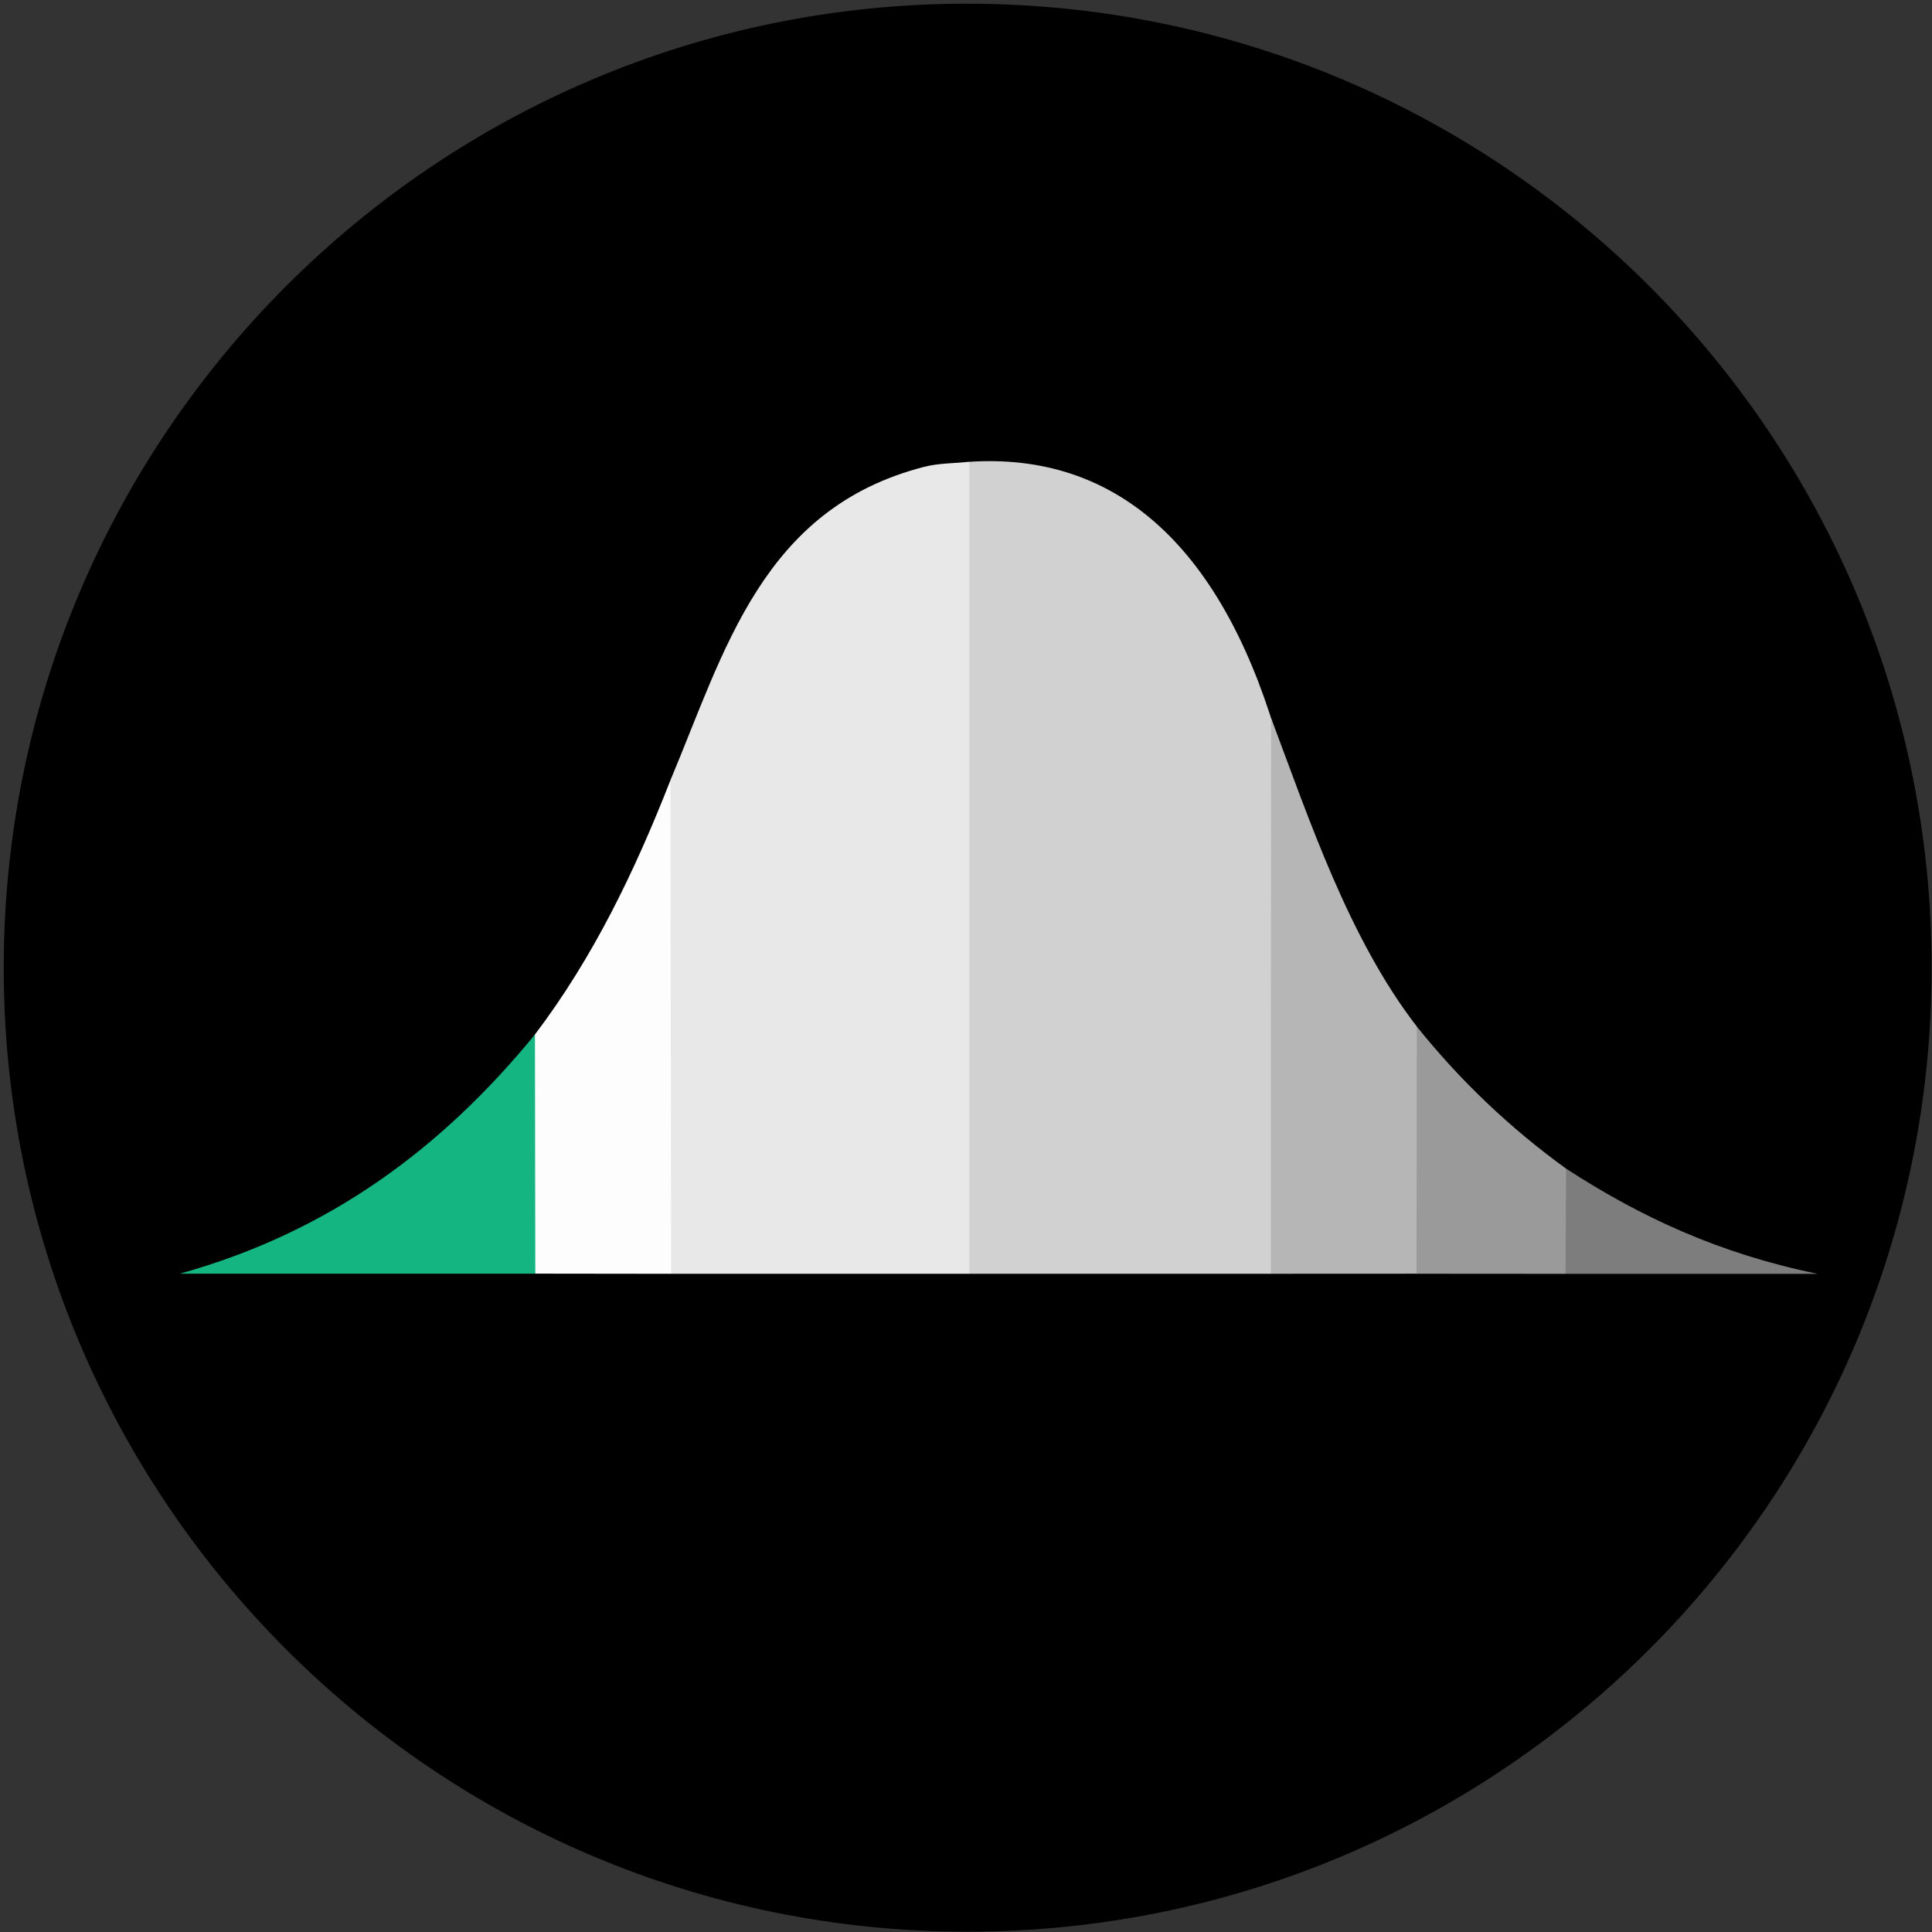 <?xml version="1.0" encoding="UTF-8"?>
<svg id="Layer_1" data-name="Layer 1" xmlns="http://www.w3.org/2000/svg" version="1.1" viewBox="0 0 570 570">
  <rect x="0" y="0" width="570" height="570" fill="#333333" stroke="none"/>
  <defs>
    <style>
      .cls-1 {
        fill: #000;
      }

      .cls-1, .cls-2, .cls-3, .cls-4, .cls-5, .cls-6, .cls-7, .cls-8, .cls-9 {
        stroke-width: 0px;
      }

      .cls-2 {
        fill: #7d7d7d;
      }

      .cls-3 {
        fill: #9a9a9a;
      }

      .cls-4 {
        display: none;
      }

      .cls-4, .cls-5 {
        fill: #fdfdfd;
      }

      .cls-6 {
        fill: #e8e8e8;
      }

      .cls-7 {
        fill: #14b580;
      }

      .cls-8 {
        fill: #b6b6b6;
      }

      .cls-9 {
        fill: #d1d1d1;
      }
    </style>
  </defs>
  <path class="cls-4" d="M284.98,584.9c-98.61,0-197.22-.02-295.83.09-3.32,0-4.15-.52-4.15-4.04.11-197.23.11-394.46,0-591.69,0-3.79.97-4.26,4.43-4.26,197.05.1,394.1.1,591.16,0,3.53,0,4.4.57,4.4,4.29-.12,197.06-.12,394.13.01,591.19,0,4.01-1.01,4.52-4.69,4.52-98.44-.12-196.89-.1-295.33-.1Z"/>
  <path class="cls-1" d="M569.89,285.55c-.04,157.12-127.4,284.39-284.57,284.36-157.02-.03-284.38-127.6-284.22-284.69C1.26,128.3,128.68.99,285.45,1.09c157.21.1,284.48,127.39,284.44,284.46Z"/>
  <path class="cls-9" d="M285.97,136.25c42.9-2.82,73.65,24.31,90.3,79.67,1.54,50.64.28,101.3.67,151.95.02,2.79.36,5.72-2,7.94-29.65,0-59.31,0-88.96,0-2.48-2.4-1.96-5.53-1.96-8.47-.04-35.27-.02-70.55-.02-105.82,0-38.93-.01-77.87.02-116.8,0-2.94-.54-6.07,1.96-8.46Z"/>
  <path class="cls-6" d="M285.97,136.25c0,79.85,0,159.7,0,239.55-29.32,0-58.64,0-87.96,0-1.93-1.77-1.96-4.13-1.97-6.47-.04-42.61-.04-85.22,0-127.83,0-3.83,1-7.56,1.75-11.3,16.02-38.08,27.07-80.21,74.88-92.47,4.28-1.1,8.85-1.02,13.29-1.49Z"/>
  <path class="cls-8" d="M374.94,375.81c0-51.28,0-102.57.08-153.85,0-2.01.03-8.01-.04-10.2,11.36,30.2,22.95,65.08,43.03,91.1,1.33,3.09,1.98,6.27,1.96,9.67-.06,18.44,0,36.88-.05,55.32,0,2.79.37,5.73-2.02,7.93-14.32,0-28.65.02-42.97.02Z"/>
  <path class="cls-5" d="M197.8,230.21l.21,145.6c-13.36-.02-26.73-.03-40.09-.05-1.88-1.81-1.84-4.19-1.85-6.51-.05-18.78-.02-37.56-.03-56.35,0-2.71.56-5.27,1.78-7.69,17.33-22.87,29.57-48.45,39.98-75.01Z"/>
  <path class="cls-7" d="M157.83,305.22c.03,23.52.07,47.03.1,70.55-34.18,0-68.36,0-104.87,0,44.24-12.3,77.43-37.16,104.77-70.55Z"/>
  <path class="cls-3" d="M417.91,375.79c.03-24.31.07-48.62.1-72.92,12.79,15.96,27.47,29.92,44.03,41.91,1.22,1.66,1.83,3.52,1.85,5.59.05,6.66.08,13.32-.02,19.99-.03,2.02-.32,4.01-1.98,5.46-14.66-.01-29.32-.02-43.98-.03Z"/>
  <path class="cls-2" d="M461.89,375.82c.05-10.35.1-20.7.15-31.04,21.83,14.2,45.11,25.06,74.19,31.04h-74.34Z"/>
</svg>